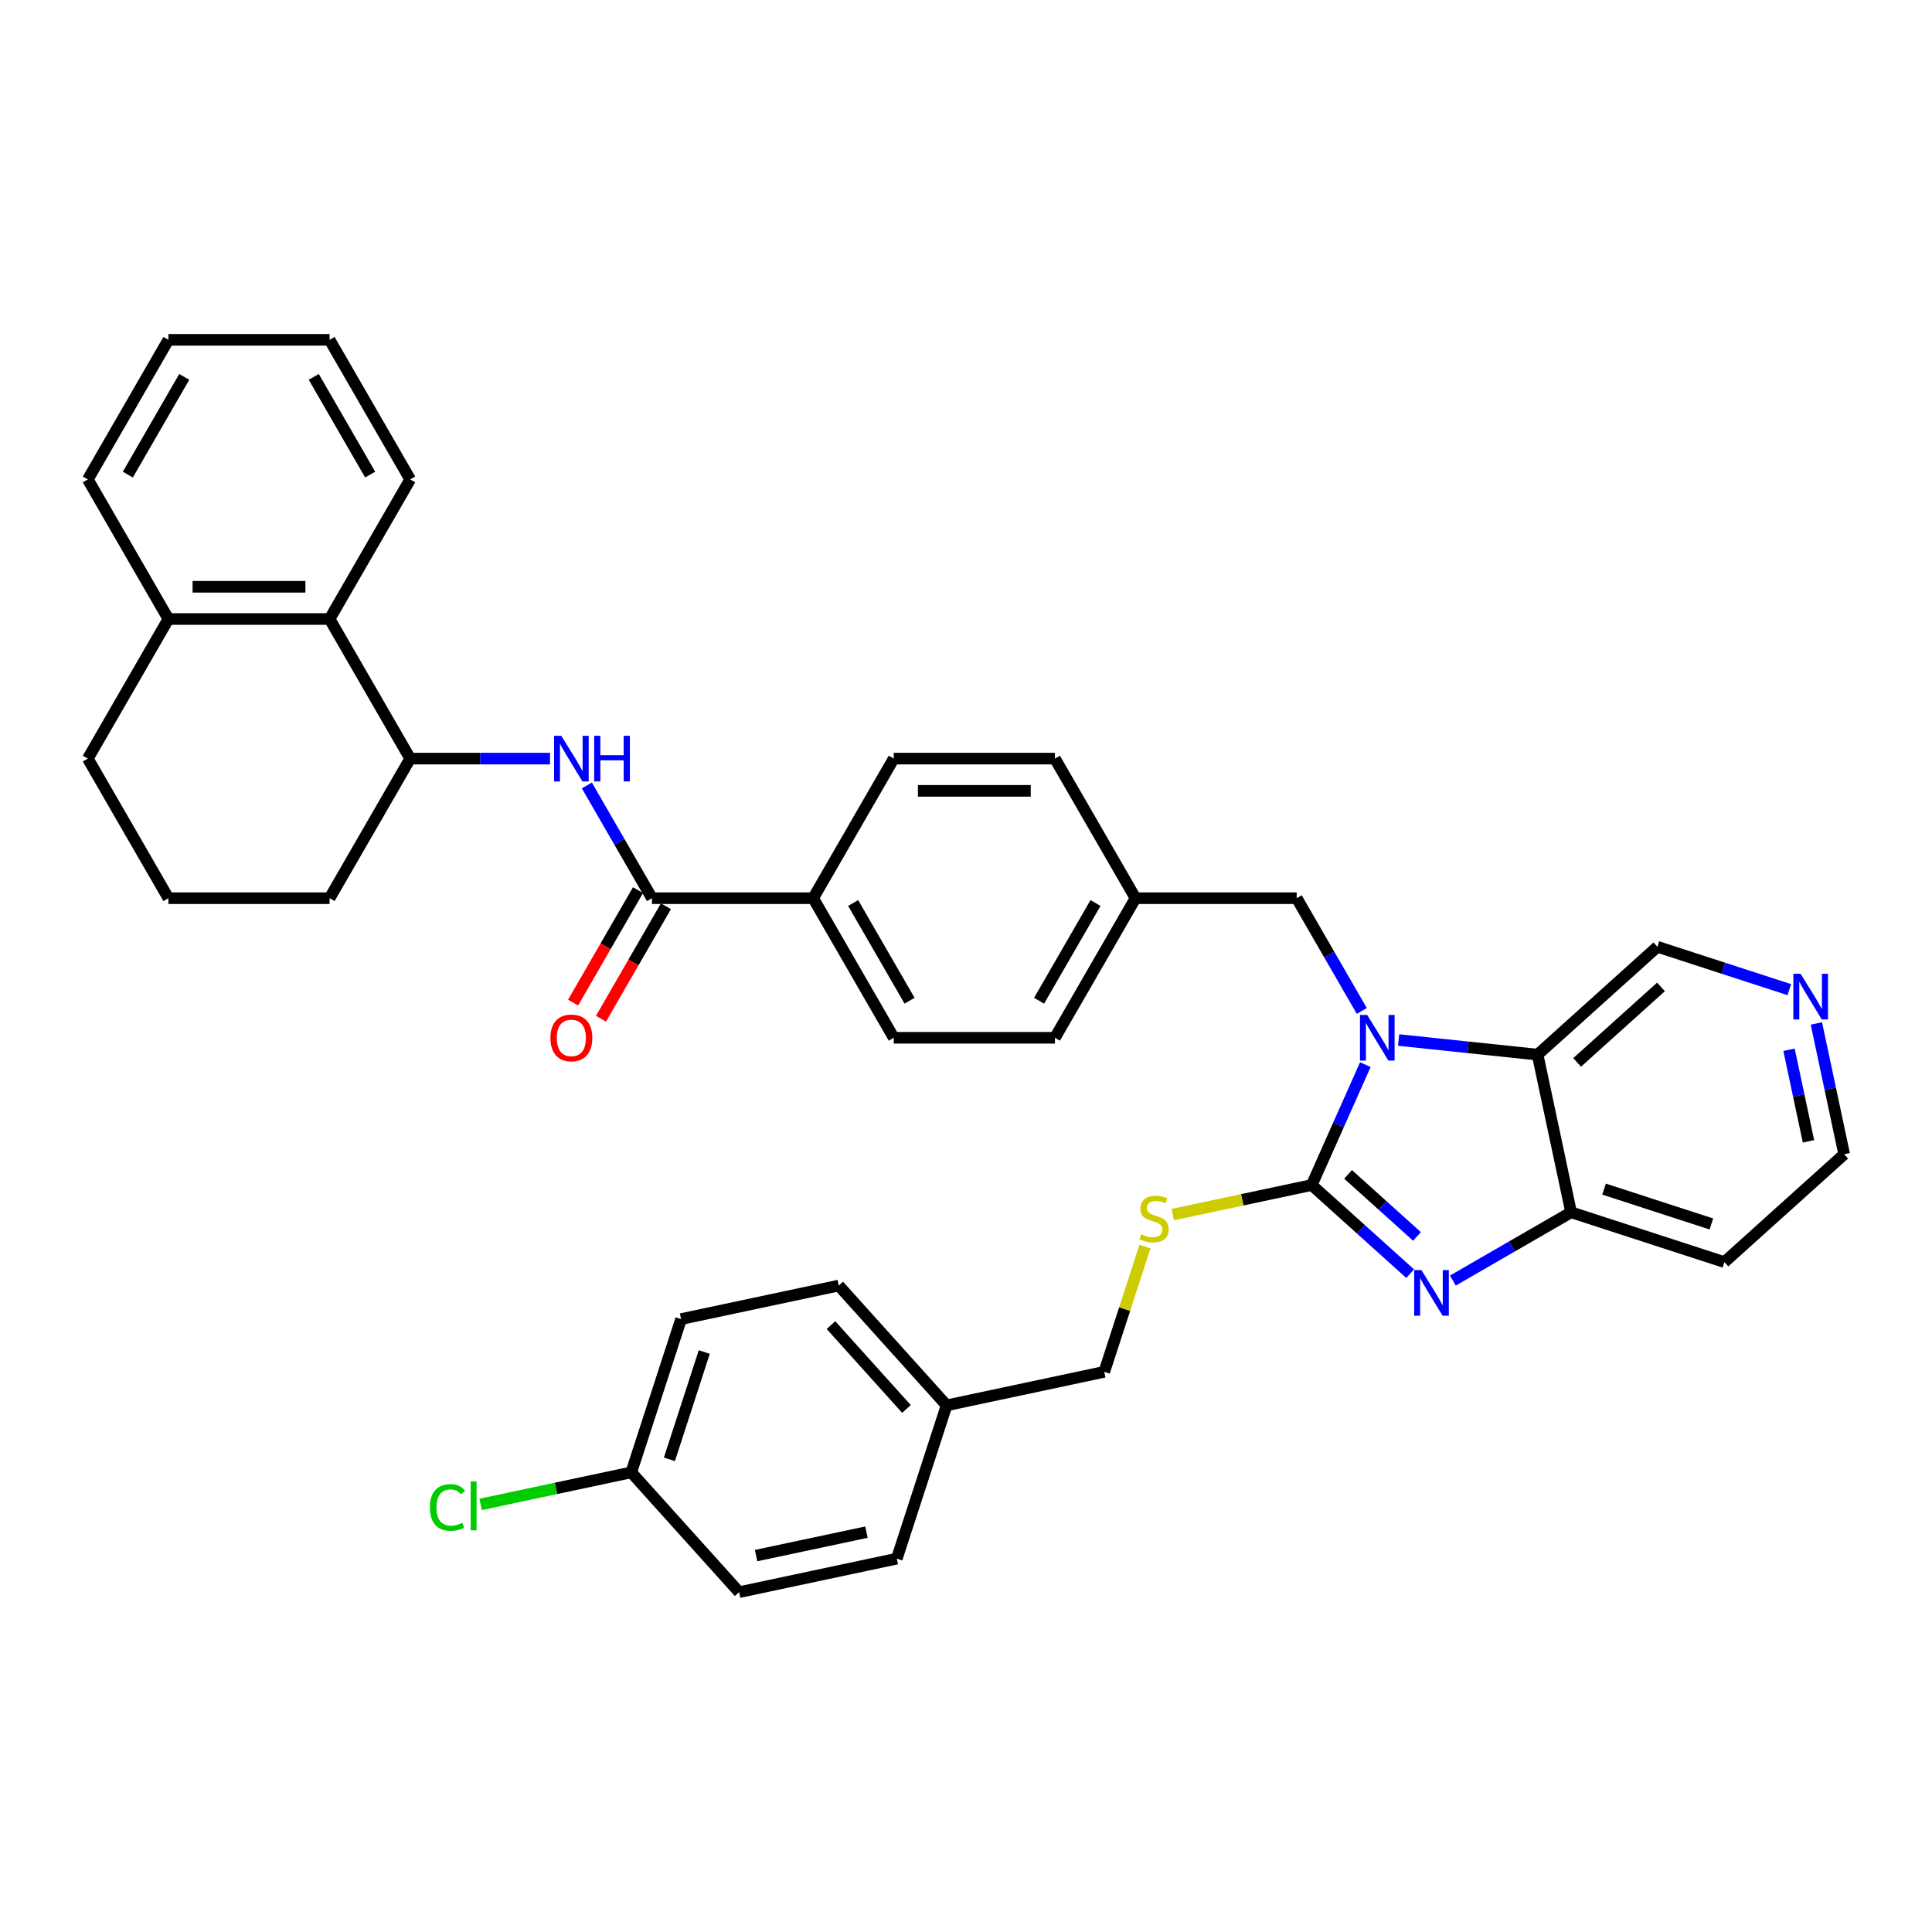 <?xml version='1.0' encoding='iso-8859-1'?>
<svg version='1.1' baseProfile='full'
              xmlns='http://www.w3.org/2000/svg'
                      xmlns:rdkit='http://www.rdkit.org/xml'
                      xmlns:xlink='http://www.w3.org/1999/xlink'
                  xml:space='preserve'
width='1000px' height='1000px' viewBox='0 0 1000 1000'>
<!-- END OF HEADER -->
<rect style='opacity:1.0;fill:#FFFFFF;stroke:none' width='1000' height='1000' x='0' y='0'> </rect>
<path class='bond-0' d='M 678.95,613.372 L 692.822,582.214' style='fill:none;fill-rule:evenodd;stroke:#000000;stroke-width:6px;stroke-linecap:butt;stroke-linejoin:miter;stroke-opacity:1' />
<path class='bond-0' d='M 692.822,582.214 L 706.695,551.056' style='fill:none;fill-rule:evenodd;stroke:#0000FF;stroke-width:6px;stroke-linecap:butt;stroke-linejoin:miter;stroke-opacity:1' />
<path class='bond-1' d='M 678.95,613.372 L 704.427,636.312' style='fill:none;fill-rule:evenodd;stroke:#000000;stroke-width:6px;stroke-linecap:butt;stroke-linejoin:miter;stroke-opacity:1' />
<path class='bond-1' d='M 704.427,636.312 L 729.903,659.251' style='fill:none;fill-rule:evenodd;stroke:#0000FF;stroke-width:6px;stroke-linecap:butt;stroke-linejoin:miter;stroke-opacity:1' />
<path class='bond-1' d='M 697.758,607.854 L 715.592,623.912' style='fill:none;fill-rule:evenodd;stroke:#000000;stroke-width:6px;stroke-linecap:butt;stroke-linejoin:miter;stroke-opacity:1' />
<path class='bond-1' d='M 715.592,623.912 L 733.425,639.969' style='fill:none;fill-rule:evenodd;stroke:#0000FF;stroke-width:6px;stroke-linecap:butt;stroke-linejoin:miter;stroke-opacity:1' />
<path class='bond-6' d='M 678.95,613.372 L 642.978,621.018' style='fill:none;fill-rule:evenodd;stroke:#000000;stroke-width:6px;stroke-linecap:butt;stroke-linejoin:miter;stroke-opacity:1' />
<path class='bond-6' d='M 642.978,621.018 L 607.005,628.664' style='fill:none;fill-rule:evenodd;stroke:#CCCC00;stroke-width:6px;stroke-linecap:butt;stroke-linejoin:miter;stroke-opacity:1' />
<path class='bond-2' d='M 723.929,538.317 L 759.892,542.097' style='fill:none;fill-rule:evenodd;stroke:#0000FF;stroke-width:6px;stroke-linecap:butt;stroke-linejoin:miter;stroke-opacity:1' />
<path class='bond-2' d='M 759.892,542.097 L 795.855,545.877' style='fill:none;fill-rule:evenodd;stroke:#000000;stroke-width:6px;stroke-linecap:butt;stroke-linejoin:miter;stroke-opacity:1' />
<path class='bond-9' d='M 704.859,523.257 L 688.014,494.081' style='fill:none;fill-rule:evenodd;stroke:#0000FF;stroke-width:6px;stroke-linecap:butt;stroke-linejoin:miter;stroke-opacity:1' />
<path class='bond-9' d='M 688.014,494.081 L 671.169,464.905' style='fill:none;fill-rule:evenodd;stroke:#000000;stroke-width:6px;stroke-linecap:butt;stroke-linejoin:miter;stroke-opacity:1' />
<path class='bond-3' d='M 751.995,662.819 L 782.598,645.151' style='fill:none;fill-rule:evenodd;stroke:#0000FF;stroke-width:6px;stroke-linecap:butt;stroke-linejoin:miter;stroke-opacity:1' />
<path class='bond-3' d='M 782.598,645.151 L 813.201,627.482' style='fill:none;fill-rule:evenodd;stroke:#000000;stroke-width:6px;stroke-linecap:butt;stroke-linejoin:miter;stroke-opacity:1' />
<path class='bond-17' d='M 795.855,545.877 L 857.854,490.052' style='fill:none;fill-rule:evenodd;stroke:#000000;stroke-width:6px;stroke-linecap:butt;stroke-linejoin:miter;stroke-opacity:1' />
<path class='bond-17' d='M 816.32,549.903 L 859.719,510.826' style='fill:none;fill-rule:evenodd;stroke:#000000;stroke-width:6px;stroke-linecap:butt;stroke-linejoin:miter;stroke-opacity:1' />
<path class='bond-37' d='M 795.855,545.877 L 813.201,627.482' style='fill:none;fill-rule:evenodd;stroke:#000000;stroke-width:6px;stroke-linecap:butt;stroke-linejoin:miter;stroke-opacity:1' />
<path class='bond-16' d='M 813.201,627.482 L 892.546,653.263' style='fill:none;fill-rule:evenodd;stroke:#000000;stroke-width:6px;stroke-linecap:butt;stroke-linejoin:miter;stroke-opacity:1' />
<path class='bond-16' d='M 830.259,615.481 L 885.8,633.527' style='fill:none;fill-rule:evenodd;stroke:#000000;stroke-width:6px;stroke-linecap:butt;stroke-linejoin:miter;stroke-opacity:1' />
<path class='bond-4' d='M 337.455,464.905 L 420.883,464.905' style='fill:none;fill-rule:evenodd;stroke:#000000;stroke-width:6px;stroke-linecap:butt;stroke-linejoin:miter;stroke-opacity:1' />
<path class='bond-5' d='M 337.455,464.905 L 320.61,435.729' style='fill:none;fill-rule:evenodd;stroke:#000000;stroke-width:6px;stroke-linecap:butt;stroke-linejoin:miter;stroke-opacity:1' />
<path class='bond-5' d='M 320.61,435.729 L 303.765,406.553' style='fill:none;fill-rule:evenodd;stroke:#0000FF;stroke-width:6px;stroke-linecap:butt;stroke-linejoin:miter;stroke-opacity:1' />
<path class='bond-11' d='M 330.229,460.734 L 313.423,489.843' style='fill:none;fill-rule:evenodd;stroke:#000000;stroke-width:6px;stroke-linecap:butt;stroke-linejoin:miter;stroke-opacity:1' />
<path class='bond-11' d='M 313.423,489.843 L 296.617,518.952' style='fill:none;fill-rule:evenodd;stroke:#FF0000;stroke-width:6px;stroke-linecap:butt;stroke-linejoin:miter;stroke-opacity:1' />
<path class='bond-11' d='M 344.68,469.076 L 327.873,498.186' style='fill:none;fill-rule:evenodd;stroke:#000000;stroke-width:6px;stroke-linecap:butt;stroke-linejoin:miter;stroke-opacity:1' />
<path class='bond-11' d='M 327.873,498.186 L 311.067,527.295' style='fill:none;fill-rule:evenodd;stroke:#FF0000;stroke-width:6px;stroke-linecap:butt;stroke-linejoin:miter;stroke-opacity:1' />
<path class='bond-7' d='M 284.694,392.654 L 248.503,392.654' style='fill:none;fill-rule:evenodd;stroke:#0000FF;stroke-width:6px;stroke-linecap:butt;stroke-linejoin:miter;stroke-opacity:1' />
<path class='bond-7' d='M 248.503,392.654 L 212.312,392.654' style='fill:none;fill-rule:evenodd;stroke:#000000;stroke-width:6px;stroke-linecap:butt;stroke-linejoin:miter;stroke-opacity:1' />
<path class='bond-19' d='M 592.633,645.218 L 582.098,677.641' style='fill:none;fill-rule:evenodd;stroke:#CCCC00;stroke-width:6px;stroke-linecap:butt;stroke-linejoin:miter;stroke-opacity:1' />
<path class='bond-19' d='M 582.098,677.641 L 571.563,710.063' style='fill:none;fill-rule:evenodd;stroke:#000000;stroke-width:6px;stroke-linecap:butt;stroke-linejoin:miter;stroke-opacity:1' />
<path class='bond-8' d='M 212.312,392.654 L 170.597,320.402' style='fill:none;fill-rule:evenodd;stroke:#000000;stroke-width:6px;stroke-linecap:butt;stroke-linejoin:miter;stroke-opacity:1' />
<path class='bond-29' d='M 212.312,392.654 L 170.597,464.905' style='fill:none;fill-rule:evenodd;stroke:#000000;stroke-width:6px;stroke-linecap:butt;stroke-linejoin:miter;stroke-opacity:1' />
<path class='bond-13' d='M 170.597,320.402 L 87.169,320.402' style='fill:none;fill-rule:evenodd;stroke:#000000;stroke-width:6px;stroke-linecap:butt;stroke-linejoin:miter;stroke-opacity:1' />
<path class='bond-13' d='M 158.083,303.717 L 99.683,303.717' style='fill:none;fill-rule:evenodd;stroke:#000000;stroke-width:6px;stroke-linecap:butt;stroke-linejoin:miter;stroke-opacity:1' />
<path class='bond-32' d='M 170.597,320.402 L 212.312,248.151' style='fill:none;fill-rule:evenodd;stroke:#000000;stroke-width:6px;stroke-linecap:butt;stroke-linejoin:miter;stroke-opacity:1' />
<path class='bond-18' d='M 671.169,464.905 L 587.74,464.905' style='fill:none;fill-rule:evenodd;stroke:#000000;stroke-width:6px;stroke-linecap:butt;stroke-linejoin:miter;stroke-opacity:1' />
<path class='bond-10' d='M 420.883,464.905 L 462.598,537.156' style='fill:none;fill-rule:evenodd;stroke:#000000;stroke-width:6px;stroke-linecap:butt;stroke-linejoin:miter;stroke-opacity:1' />
<path class='bond-10' d='M 441.591,467.4 L 470.791,517.976' style='fill:none;fill-rule:evenodd;stroke:#000000;stroke-width:6px;stroke-linecap:butt;stroke-linejoin:miter;stroke-opacity:1' />
<path class='bond-40' d='M 420.883,464.905 L 462.598,392.654' style='fill:none;fill-rule:evenodd;stroke:#000000;stroke-width:6px;stroke-linecap:butt;stroke-linejoin:miter;stroke-opacity:1' />
<path class='bond-12' d='M 926.154,512.244 L 892.004,501.148' style='fill:none;fill-rule:evenodd;stroke:#0000FF;stroke-width:6px;stroke-linecap:butt;stroke-linejoin:miter;stroke-opacity:1' />
<path class='bond-12' d='M 892.004,501.148 L 857.854,490.052' style='fill:none;fill-rule:evenodd;stroke:#000000;stroke-width:6px;stroke-linecap:butt;stroke-linejoin:miter;stroke-opacity:1' />
<path class='bond-38' d='M 940.154,529.732 L 947.35,563.586' style='fill:none;fill-rule:evenodd;stroke:#0000FF;stroke-width:6px;stroke-linecap:butt;stroke-linejoin:miter;stroke-opacity:1' />
<path class='bond-38' d='M 947.35,563.586 L 954.545,597.439' style='fill:none;fill-rule:evenodd;stroke:#000000;stroke-width:6px;stroke-linecap:butt;stroke-linejoin:miter;stroke-opacity:1' />
<path class='bond-38' d='M 925.992,543.358 L 931.029,567.055' style='fill:none;fill-rule:evenodd;stroke:#0000FF;stroke-width:6px;stroke-linecap:butt;stroke-linejoin:miter;stroke-opacity:1' />
<path class='bond-38' d='M 931.029,567.055 L 936.066,590.752' style='fill:none;fill-rule:evenodd;stroke:#000000;stroke-width:6px;stroke-linecap:butt;stroke-linejoin:miter;stroke-opacity:1' />
<path class='bond-34' d='M 87.169,320.402 L 45.455,248.151' style='fill:none;fill-rule:evenodd;stroke:#000000;stroke-width:6px;stroke-linecap:butt;stroke-linejoin:miter;stroke-opacity:1' />
<path class='bond-41' d='M 87.169,320.402 L 45.455,392.654' style='fill:none;fill-rule:evenodd;stroke:#000000;stroke-width:6px;stroke-linecap:butt;stroke-linejoin:miter;stroke-opacity:1' />
<path class='bond-14' d='M 462.598,392.654 L 546.026,392.654' style='fill:none;fill-rule:evenodd;stroke:#000000;stroke-width:6px;stroke-linecap:butt;stroke-linejoin:miter;stroke-opacity:1' />
<path class='bond-14' d='M 475.112,409.339 L 533.512,409.339' style='fill:none;fill-rule:evenodd;stroke:#000000;stroke-width:6px;stroke-linecap:butt;stroke-linejoin:miter;stroke-opacity:1' />
<path class='bond-15' d='M 462.598,537.156 L 546.026,537.156' style='fill:none;fill-rule:evenodd;stroke:#000000;stroke-width:6px;stroke-linecap:butt;stroke-linejoin:miter;stroke-opacity:1' />
<path class='bond-30' d='M 892.546,653.263 L 954.545,597.439' style='fill:none;fill-rule:evenodd;stroke:#000000;stroke-width:6px;stroke-linecap:butt;stroke-linejoin:miter;stroke-opacity:1' />
<path class='bond-22' d='M 587.74,464.905 L 546.026,392.654' style='fill:none;fill-rule:evenodd;stroke:#000000;stroke-width:6px;stroke-linecap:butt;stroke-linejoin:miter;stroke-opacity:1' />
<path class='bond-23' d='M 587.74,464.905 L 546.026,537.156' style='fill:none;fill-rule:evenodd;stroke:#000000;stroke-width:6px;stroke-linecap:butt;stroke-linejoin:miter;stroke-opacity:1' />
<path class='bond-23' d='M 567.033,467.4 L 537.833,517.976' style='fill:none;fill-rule:evenodd;stroke:#000000;stroke-width:6px;stroke-linecap:butt;stroke-linejoin:miter;stroke-opacity:1' />
<path class='bond-21' d='M 571.563,710.063 L 489.958,727.409' style='fill:none;fill-rule:evenodd;stroke:#000000;stroke-width:6px;stroke-linecap:butt;stroke-linejoin:miter;stroke-opacity:1' />
<path class='bond-20' d='M 326.747,762.101 L 352.528,682.755' style='fill:none;fill-rule:evenodd;stroke:#000000;stroke-width:6px;stroke-linecap:butt;stroke-linejoin:miter;stroke-opacity:1' />
<path class='bond-20' d='M 346.483,755.355 L 364.53,699.813' style='fill:none;fill-rule:evenodd;stroke:#000000;stroke-width:6px;stroke-linecap:butt;stroke-linejoin:miter;stroke-opacity:1' />
<path class='bond-24' d='M 326.747,762.101 L 287.755,770.389' style='fill:none;fill-rule:evenodd;stroke:#000000;stroke-width:6px;stroke-linecap:butt;stroke-linejoin:miter;stroke-opacity:1' />
<path class='bond-24' d='M 287.755,770.389 L 248.762,778.677' style='fill:none;fill-rule:evenodd;stroke:#00CC00;stroke-width:6px;stroke-linecap:butt;stroke-linejoin:miter;stroke-opacity:1' />
<path class='bond-39' d='M 326.747,762.101 L 382.572,824.1' style='fill:none;fill-rule:evenodd;stroke:#000000;stroke-width:6px;stroke-linecap:butt;stroke-linejoin:miter;stroke-opacity:1' />
<path class='bond-27' d='M 489.958,727.409 L 464.177,806.754' style='fill:none;fill-rule:evenodd;stroke:#000000;stroke-width:6px;stroke-linecap:butt;stroke-linejoin:miter;stroke-opacity:1' />
<path class='bond-28' d='M 489.958,727.409 L 434.133,665.409' style='fill:none;fill-rule:evenodd;stroke:#000000;stroke-width:6px;stroke-linecap:butt;stroke-linejoin:miter;stroke-opacity:1' />
<path class='bond-28' d='M 469.184,729.274 L 430.107,685.874' style='fill:none;fill-rule:evenodd;stroke:#000000;stroke-width:6px;stroke-linecap:butt;stroke-linejoin:miter;stroke-opacity:1' />
<path class='bond-25' d='M 382.572,824.1 L 464.177,806.754' style='fill:none;fill-rule:evenodd;stroke:#000000;stroke-width:6px;stroke-linecap:butt;stroke-linejoin:miter;stroke-opacity:1' />
<path class='bond-25' d='M 391.343,805.177 L 448.467,793.035' style='fill:none;fill-rule:evenodd;stroke:#000000;stroke-width:6px;stroke-linecap:butt;stroke-linejoin:miter;stroke-opacity:1' />
<path class='bond-26' d='M 352.528,682.755 L 434.133,665.409' style='fill:none;fill-rule:evenodd;stroke:#000000;stroke-width:6px;stroke-linecap:butt;stroke-linejoin:miter;stroke-opacity:1' />
<path class='bond-31' d='M 170.597,464.905 L 87.169,464.905' style='fill:none;fill-rule:evenodd;stroke:#000000;stroke-width:6px;stroke-linecap:butt;stroke-linejoin:miter;stroke-opacity:1' />
<path class='bond-33' d='M 87.169,464.905 L 45.455,392.654' style='fill:none;fill-rule:evenodd;stroke:#000000;stroke-width:6px;stroke-linecap:butt;stroke-linejoin:miter;stroke-opacity:1' />
<path class='bond-35' d='M 212.312,248.151 L 170.597,175.9' style='fill:none;fill-rule:evenodd;stroke:#000000;stroke-width:6px;stroke-linecap:butt;stroke-linejoin:miter;stroke-opacity:1' />
<path class='bond-35' d='M 191.604,245.656 L 162.404,195.08' style='fill:none;fill-rule:evenodd;stroke:#000000;stroke-width:6px;stroke-linecap:butt;stroke-linejoin:miter;stroke-opacity:1' />
<path class='bond-42' d='M 45.455,248.151 L 87.169,175.9' style='fill:none;fill-rule:evenodd;stroke:#000000;stroke-width:6px;stroke-linecap:butt;stroke-linejoin:miter;stroke-opacity:1' />
<path class='bond-42' d='M 66.162,245.656 L 95.362,195.08' style='fill:none;fill-rule:evenodd;stroke:#000000;stroke-width:6px;stroke-linecap:butt;stroke-linejoin:miter;stroke-opacity:1' />
<path class='bond-36' d='M 170.597,175.9 L 87.169,175.9' style='fill:none;fill-rule:evenodd;stroke:#000000;stroke-width:6px;stroke-linecap:butt;stroke-linejoin:miter;stroke-opacity:1' />
<path  class='atom-1' d='M 707.661 525.343
L 715.403 537.857
Q 716.17 539.092, 717.405 541.328
Q 718.64 543.564, 718.707 543.697
L 718.707 525.343
L 721.844 525.343
L 721.844 548.97
L 718.606 548.97
L 710.297 535.288
Q 709.329 533.686, 708.295 531.85
Q 707.294 530.015, 706.993 529.448
L 706.993 548.97
L 703.923 548.97
L 703.923 525.343
L 707.661 525.343
' fill='#0000FF'/>
<path  class='atom-2' d='M 735.727 657.383
L 743.469 669.898
Q 744.236 671.132, 745.471 673.368
Q 746.706 675.604, 746.773 675.738
L 746.773 657.383
L 749.91 657.383
L 749.91 681.01
L 746.673 681.01
L 738.363 667.328
Q 737.395 665.726, 736.361 663.891
Q 735.36 662.055, 735.059 661.488
L 735.059 681.01
L 731.989 681.01
L 731.989 657.383
L 735.727 657.383
' fill='#0000FF'/>
<path  class='atom-6' d='M 290.518 380.84
L 298.26 393.355
Q 299.027 394.589, 300.262 396.825
Q 301.497 399.061, 301.564 399.195
L 301.564 380.84
L 304.701 380.84
L 304.701 404.467
L 301.464 404.467
L 293.154 390.785
Q 292.186 389.183, 291.152 387.348
Q 290.151 385.512, 289.85 384.945
L 289.85 404.467
L 286.78 404.467
L 286.78 380.84
L 290.518 380.84
' fill='#0000FF'/>
<path  class='atom-6' d='M 307.537 380.84
L 310.741 380.84
L 310.741 390.885
L 322.821 390.885
L 322.821 380.84
L 326.025 380.84
L 326.025 404.467
L 322.821 404.467
L 322.821 393.555
L 310.741 393.555
L 310.741 404.467
L 307.537 404.467
L 307.537 380.84
' fill='#0000FF'/>
<path  class='atom-7' d='M 590.67 638.827
Q 590.937 638.927, 592.038 639.394
Q 593.14 639.862, 594.341 640.162
Q 595.576 640.429, 596.777 640.429
Q 599.013 640.429, 600.314 639.361
Q 601.616 638.26, 601.616 636.358
Q 601.616 635.056, 600.948 634.255
Q 600.314 633.454, 599.313 633.021
Q 598.312 632.587, 596.644 632.086
Q 594.541 631.452, 593.273 630.851
Q 592.038 630.251, 591.137 628.983
Q 590.27 627.714, 590.27 625.579
Q 590.27 622.609, 592.272 620.773
Q 594.308 618.938, 598.312 618.938
Q 601.049 618.938, 604.152 620.239
L 603.385 622.809
Q 600.548 621.641, 598.412 621.641
Q 596.11 621.641, 594.841 622.609
Q 593.573 623.543, 593.607 625.178
Q 593.607 626.446, 594.241 627.214
Q 594.908 627.981, 595.843 628.415
Q 596.81 628.849, 598.412 629.35
Q 600.548 630.017, 601.816 630.685
Q 603.084 631.352, 603.985 632.72
Q 604.92 634.055, 604.92 636.358
Q 604.92 639.628, 602.717 641.397
Q 600.548 643.132, 596.911 643.132
Q 594.808 643.132, 593.206 642.665
Q 591.638 642.231, 589.769 641.464
L 590.67 638.827
' fill='#CCCC00'/>
<path  class='atom-12' d='M 284.895 537.223
Q 284.895 531.55, 287.698 528.38
Q 290.501 525.209, 295.74 525.209
Q 300.98 525.209, 303.783 528.38
Q 306.586 531.55, 306.586 537.223
Q 306.586 542.963, 303.749 546.233
Q 300.913 549.47, 295.74 549.47
Q 290.534 549.47, 287.698 546.233
Q 284.895 542.996, 284.895 537.223
M 295.74 546.801
Q 299.344 546.801, 301.28 544.398
Q 303.249 541.962, 303.249 537.223
Q 303.249 532.584, 301.28 530.248
Q 299.344 527.879, 295.74 527.879
Q 292.136 527.879, 290.167 530.215
Q 288.232 532.551, 288.232 537.223
Q 288.232 541.995, 290.167 544.398
Q 292.136 546.801, 295.74 546.801
' fill='#FF0000'/>
<path  class='atom-13' d='M 931.977 504.02
L 939.719 516.534
Q 940.487 517.769, 941.722 520.005
Q 942.956 522.241, 943.023 522.374
L 943.023 504.02
L 946.16 504.02
L 946.16 527.647
L 942.923 527.647
L 934.613 513.964
Q 933.646 512.363, 932.611 510.527
Q 931.61 508.692, 931.31 508.124
L 931.31 527.647
L 928.239 527.647
L 928.239 504.02
L 931.977 504.02
' fill='#0000FF'/>
<path  class='atom-25' d='M 222.516 780.264
Q 222.516 774.391, 225.252 771.32
Q 228.022 768.217, 233.261 768.217
Q 238.134 768.217, 240.737 771.654
L 238.534 773.456
Q 236.632 770.953, 233.261 770.953
Q 229.691 770.953, 227.788 773.356
Q 225.92 775.725, 225.92 780.264
Q 225.92 784.936, 227.855 787.339
Q 229.824 789.741, 233.628 789.741
Q 236.231 789.741, 239.268 788.173
L 240.203 790.676
Q 238.968 791.477, 237.099 791.944
Q 235.23 792.411, 233.161 792.411
Q 228.022 792.411, 225.252 789.274
Q 222.516 786.137, 222.516 780.264
' fill='#00CC00'/>
<path  class='atom-25' d='M 243.606 766.782
L 246.677 766.782
L 246.677 792.111
L 243.606 792.111
L 243.606 766.782
' fill='#00CC00'/>
</svg>
